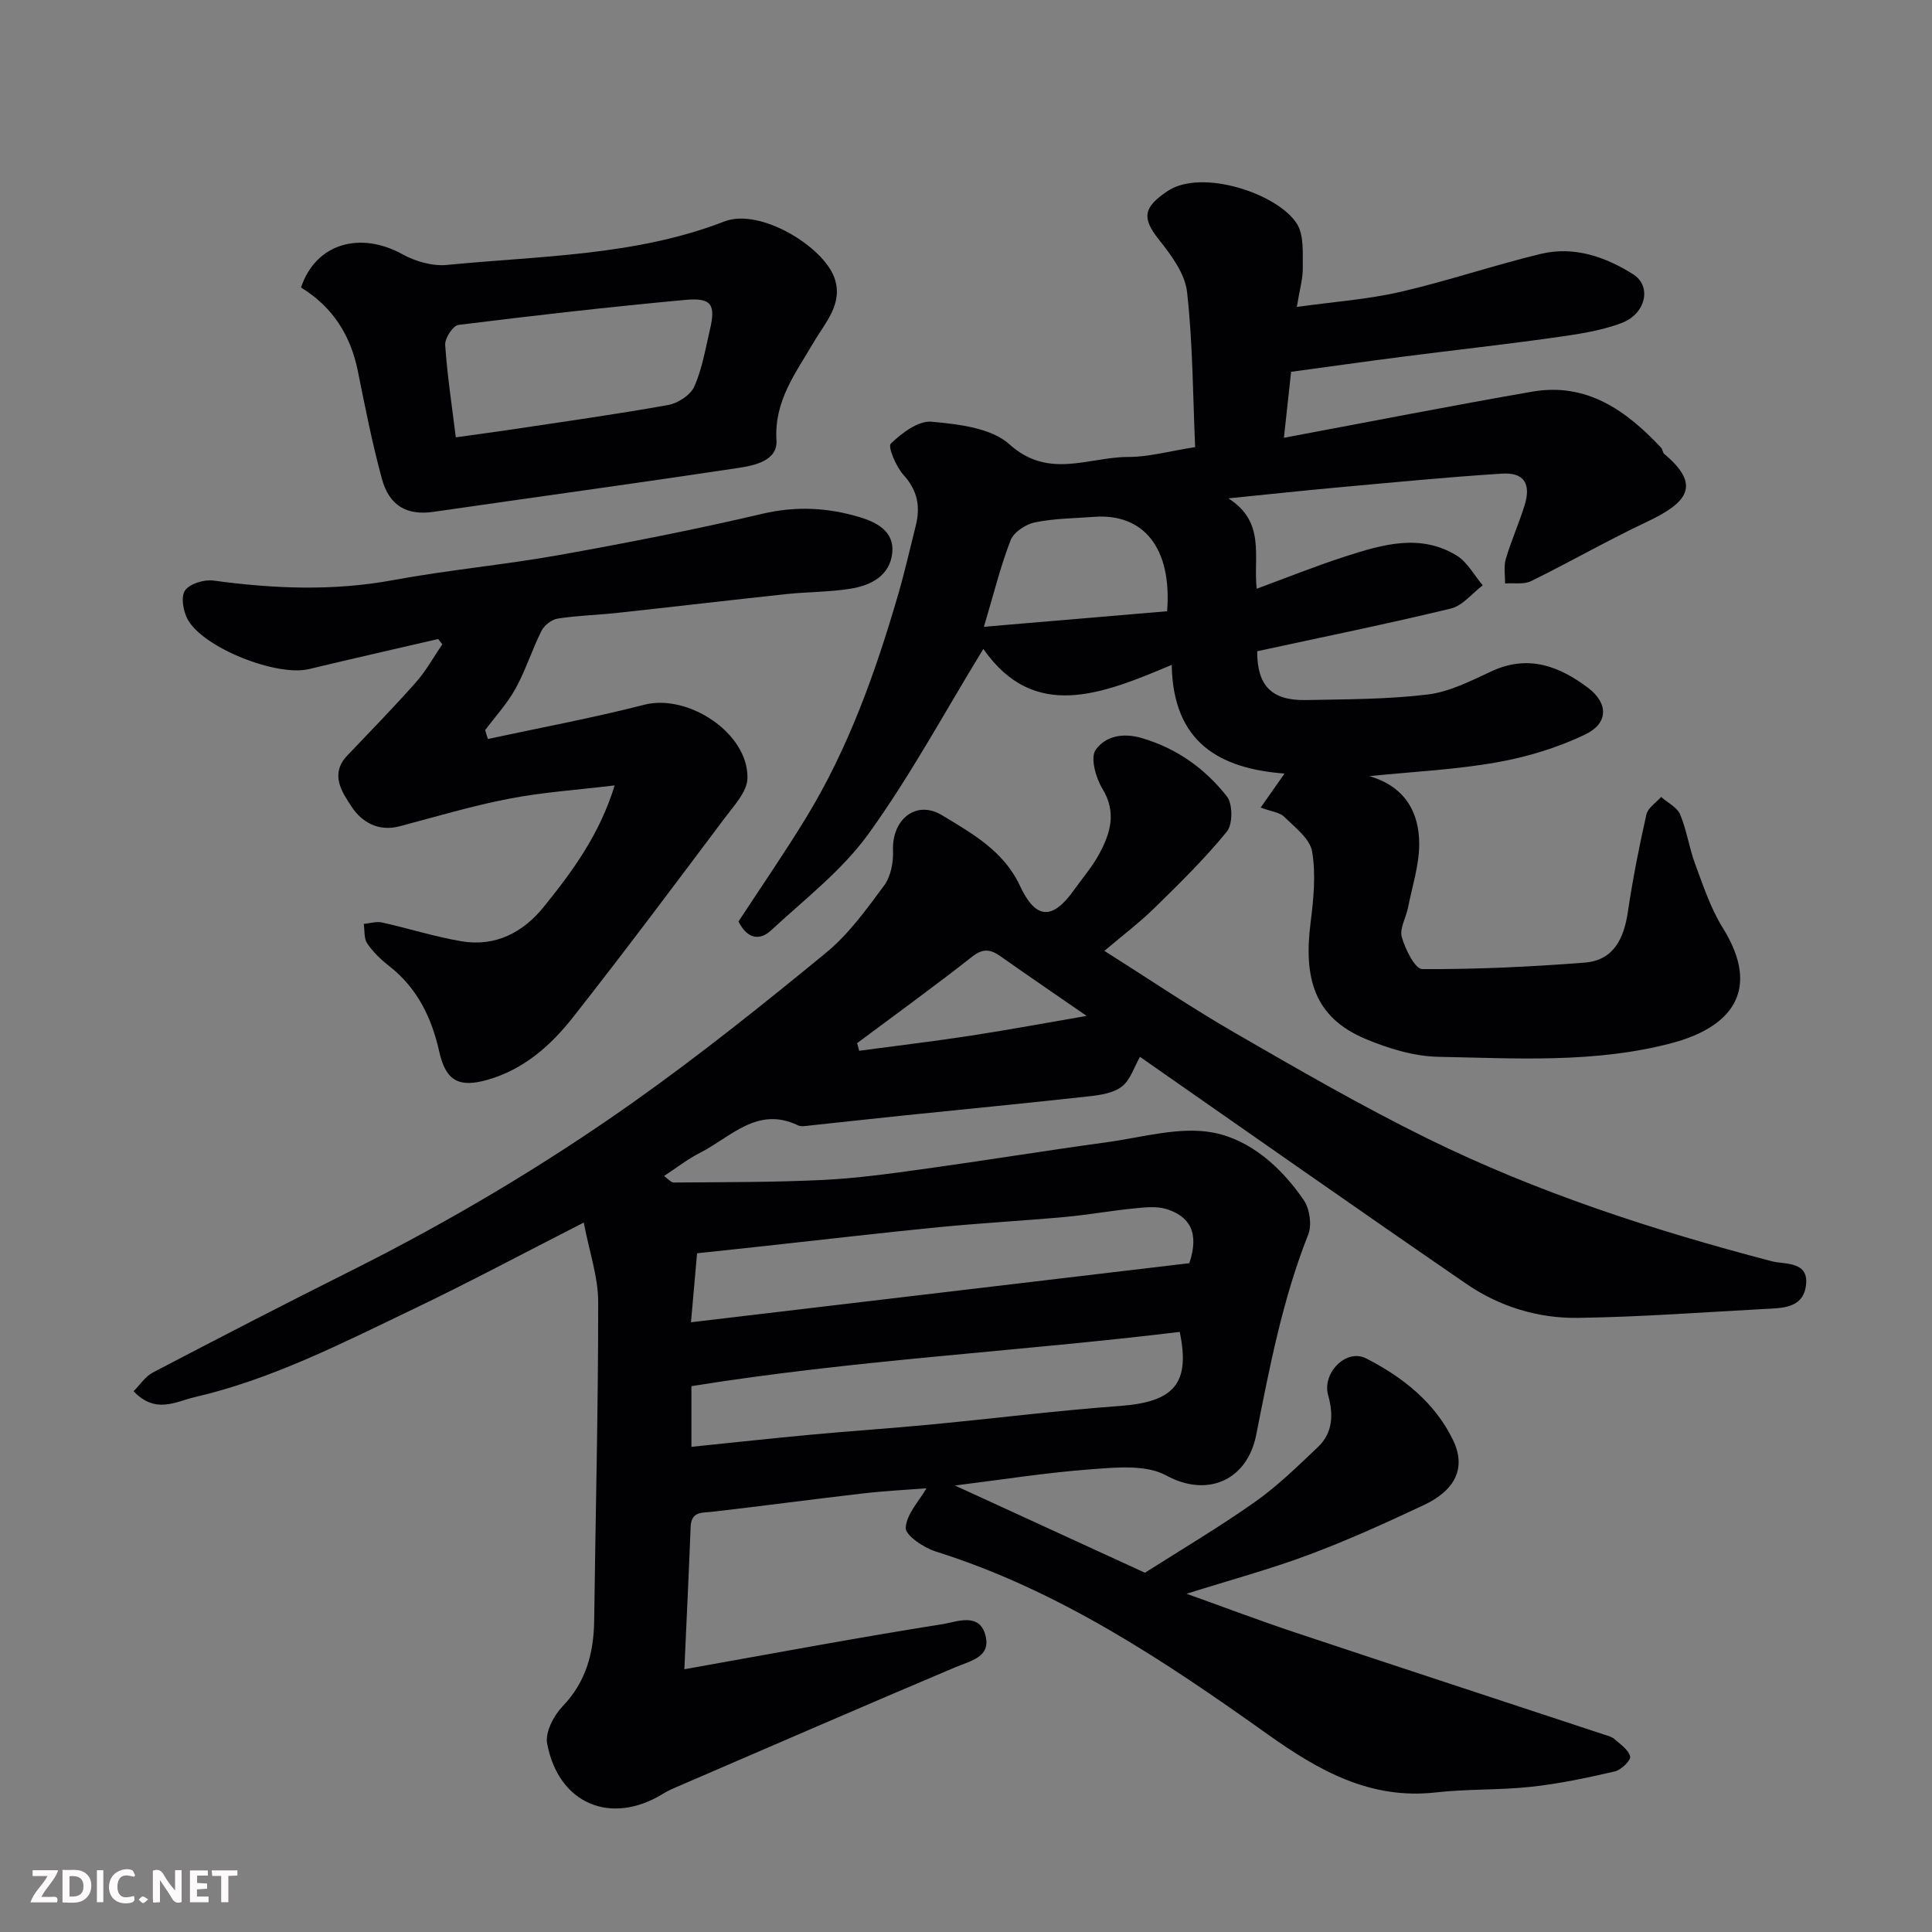 <svg enable-background="new 0 0 400 400" viewBox="0 0 400 400" xmlns="http://www.w3.org/2000/svg"><rect x="0" y="0" width="400" height="400" fill="#808080" stroke="none"/><path d="m120.86 253.12c-12.89 6.57-23.98 12.51-35.32 17.93-14.69 7.03-29.23 14.51-45.25 18.22-3.92.91-8.09 3.56-12.63-1.23 1.3-1.29 2.4-3.04 3.98-3.87 13.63-7.13 27.29-14.19 41.04-21.07 20.33-10.18 39.85-21.75 58.38-34.86 13.74-9.73 26.93-20.28 39.95-30.97 4.68-3.84 8.39-9 12.03-13.92 1.39-1.88 1.95-4.83 1.85-7.25-.26-6.39 4.74-10.58 10.14-7.32 6.19 3.75 12.77 7.38 16.13 14.6 3.25 6.99 6.7 7.17 11.13.98 1.81-2.53 3.87-4.92 5.33-7.63 2.3-4.28 3.59-8.58.62-13.44-1.38-2.26-2.53-6.42-1.4-8.03 1.93-2.74 5.46-3.67 9.63-2.43 7.29 2.17 13.03 6.34 17.54 12.05 1.23 1.56 1.24 5.77 0 7.29-4.57 5.61-9.78 10.72-14.97 15.8-3.15 3.08-6.7 5.76-10.39 8.9 9.19 5.8 17.91 11.71 27 16.96 13.15 7.59 26.32 15.21 39.94 21.91 22.71 11.17 46.7 18.96 71.17 25.37 2.84.74 7.91-.08 7.12 5.2-.69 4.61-4.99 4.51-8.59 4.7-12.86.69-25.71 1.66-38.58 1.84-8.26.12-16.24-2.32-23.1-7.03-22.74-15.62-45.31-31.48-67.59-47.01-1.21 2.12-1.98 4.77-3.74 6.14-1.74 1.36-4.46 1.77-6.81 2.03-12.89 1.43-25.79 2.67-38.69 4-6.37.66-12.73 1.37-19.09 2.04-.82.09-1.8.29-2.48-.03-8.4-4.04-13.87 2.42-20.2 5.64-2.58 1.31-4.9 3.13-7.53 4.85.81.56 1.42 1.35 2.03 1.35 10.28-.09 20.57-.04 30.83-.53 7.03-.34 14.05-1.32 21.03-2.29 12.63-1.75 25.21-3.8 37.84-5.53 7.32-1 15-3.3 21.95-1.99 7.71 1.46 14.19 7.24 18.79 14.02 1.21 1.79 1.69 5.09.91 7.07-5.32 13.41-8 27.48-10.78 41.51-1.86 9.39-10.1 13.05-18.65 8.38-4.17-2.28-10.29-1.66-15.45-1.28-9.45.7-18.84 2.2-28.27 3.37 12.96 5.95 26.02 11.95 39.34 18.06 7.31-4.66 15.25-9.35 22.76-14.65 4.69-3.3 8.85-7.39 13.03-11.35 3.14-2.97 3.26-6.76 2.13-10.79-1.27-4.54 3.73-9.7 7.87-7.59 7.52 3.83 14.26 9.14 18.01 16.94 2.75 5.73.46 10.36-6.05 13.42-7.81 3.68-15.7 7.26-23.78 10.28-8.01 3-16.31 5.24-25.36 8.09 7.83 2.8 15.06 5.54 22.38 7.98 21.3 7.11 42.65 14.09 63.97 21.14.77.25 1.65.45 2.23.96 1.25 1.09 2.94 2.23 3.26 3.62.18.78-1.85 2.78-3.15 3.08-5.7 1.32-11.47 2.55-17.28 3.18-6.56.72-13.23.43-19.78 1.17-13.62 1.55-24.32-4.55-34.83-12.03-21.42-15.25-43.24-29.83-68.7-37.84-2.49-.78-6.32-3.35-6.24-4.91.15-2.84 2.78-5.55 4.29-8.18-3.58.28-8.34.51-13.06 1.05-10.41 1.2-20.8 2.6-31.21 3.8-2.2.25-4.42-.14-4.55 3.12-.38 9.75-.85 19.5-1.3 29.49 18.21-3.24 35.81-6.55 53.49-9.34 2.85-.45 7.68-2.57 8.88 2.46 1.04 4.36-3.02 5.1-6.21 6.44-19.36 8.19-38.63 16.57-57.93 24.89-.9.39-1.8.8-2.63 1.32-10.76 6.64-21.65 2.15-24.01-10.38-.44-2.33 1.35-5.78 3.18-7.69 4.92-5.13 6.48-11.13 6.56-17.91.28-21.93.84-43.87.83-65.8 0-5.2-1.82-10.36-2.99-16.47zm22.29 46.43c8.59-.88 16.75-1.77 24.93-2.53 8.19-.76 16.4-1.3 24.58-2.08 13.07-1.25 26.1-2.89 39.19-3.85 11.16-.82 14.65-4.58 12.4-15.33-33.66 4.07-67.64 5.83-101.1 11.23zm-.09-25.79c35.16-4.17 69.55-8.24 103.18-12.23 2.15-6.43-.03-9.73-4.72-11.2-2.11-.66-4.62-.35-6.91-.12-4.72.47-9.4 1.32-14.12 1.75-8.69.79-17.41 1.26-26.09 2.11-12.08 1.19-24.13 2.61-36.2 3.92-4.69.51-9.39 1.01-13.88 1.49-.39 4.53-.76 8.76-1.26 14.28zm34.4-57.79c.14.53.28 1.06.42 1.58 7.75-1.04 15.52-1.96 23.24-3.15 8.07-1.24 16.09-2.74 23.85-4.07-5.3-3.66-11.59-7.95-17.81-12.33-2.04-1.44-3.6-1.73-5.86.05-7.82 6.14-15.87 11.97-23.84 17.92z" fill="#010103"/><path d="m261.01 167.2c2.02-2.88 3.48-4.95 4.94-7.04-13.31-1.02-23.08-6.3-23.36-22.5-14.48 6.09-28.47 11.79-39-3.31-8.07 13.19-15.14 26.33-23.8 38.32-5.47 7.57-13.22 13.53-20.17 19.97-2.27 2.1-4.88 1.86-6.72-1.86 4.53-6.92 9.43-14.03 13.93-21.38 8.83-14.44 14.45-30.24 19.15-46.4 1.36-4.68 2.43-9.45 3.62-14.17.99-3.94.37-7.29-2.53-10.49-1.55-1.71-3.3-5.86-2.64-6.49 2.28-2.19 5.71-4.8 8.46-4.54 5.55.52 12.32 1.27 16.1 4.68 8.1 7.31 16.38 2.63 24.54 2.62 4.34 0 8.68-1.23 13.91-2.04-.47-10.72-.48-21.48-1.67-32.11-.43-3.82-3.29-7.66-5.84-10.86-3.61-4.55-3.16-6.68 1.74-10 7.11-4.82 23.03.54 26.87 6.78 1.46 2.38 1.14 5.99 1.19 9.04.04 2.25-.65 4.5-1.24 8.13 7.69-1.08 14.66-1.56 21.4-3.11 9.8-2.25 19.35-5.52 29.13-7.88 6.86-1.65 13.35.6 19.1 4.22 3.89 2.45 2.69 8.19-2.42 10.11-4.49 1.69-9.43 2.36-14.24 3.04-10.38 1.46-20.8 2.6-31.19 3.94-7.61.98-15.2 2.06-22.96 3.11-.49 4.48-.94 8.62-1.49 13.66 17.75-3.32 34.54-6.62 51.39-9.55 11.28-1.96 19.48 3.89 26.71 11.61.32.34.31 1.01.65 1.29 7.75 6.48 4.81 10.09-3.64 14.07-8.1 3.82-15.88 8.3-23.93 12.25-1.52.74-3.59.35-5.4.49.03-1.7-.3-3.5.16-5.07 1.1-3.74 2.71-7.32 3.87-11.04 1.42-4.54-.08-6.92-4.68-6.63-11.32.72-22.61 1.83-33.9 2.85-7.14.65-14.27 1.42-22.73 2.27 7.75 4.93 5.14 11.95 5.86 18.71 6.29-2.31 12.31-4.74 18.47-6.72 7.59-2.44 15.41-4.76 22.94-.15 2.22 1.36 3.62 4.07 5.39 6.16-2.18 1.65-4.15 4.22-6.59 4.81-13.28 3.21-26.67 5.93-40.1 8.84-.03 7.05 2.9 10.25 10.1 10.11 8.43-.17 16.92-.14 25.26-1.16 4.55-.56 8.96-2.86 13.23-4.83 7.56-3.49 14-1.01 19.94 3.48 4.16 3.15 4.21 7.28-.52 9.58-5.73 2.78-12.08 4.7-18.37 5.82-8.52 1.52-17.23 1.92-26.42 2.86 7.32 2.12 10.39 7.45 10.32 14.26-.05 4.33-1.46 8.66-2.32 12.97-.41 2.07-1.78 4.33-1.28 6.1.71 2.51 2.74 6.61 4.23 6.62 11.21.06 22.45-.47 33.63-1.34 6.02-.47 8.13-5 8.95-10.54 1-6.76 2.33-13.48 3.83-20.14.31-1.37 2-2.42 3.05-3.62 1.36 1.2 3.31 2.14 3.94 3.64 1.37 3.27 1.86 6.9 3.1 10.24 1.67 4.49 3.2 9.17 5.71 13.2 8.23 13.2 1.43 20.71-10.55 23.88-15.9 4.21-32.18 3.15-48.34 2.84-5.06-.1-10.32-1.72-15.06-3.7-10.82-4.52-12.78-12.87-11.39-23.97.62-4.91 1.14-10.03.33-14.83-.45-2.67-3.57-5.01-5.78-7.2-.9-.9-2.57-1.05-4.87-1.9zm-19.37-40.65c1.03-13.16-4.92-20.32-15.16-19.54-4.09.31-8.25.32-12.24 1.15-1.89.39-4.35 2.01-5 3.68-2.1 5.41-3.49 11.09-5.53 17.93 13.08-1.11 25.44-2.16 37.93-3.22z" fill="#010103"/><path d="m101.01 153c10.8-2.33 21.68-4.34 32.38-7.09 9.07-2.33 21.6 5.89 21.36 15.24-.07 2.77-2.78 5.65-4.68 8.18-10.4 13.85-20.77 27.74-31.49 41.35-4.59 5.83-10.17 10.75-17.64 12.88-5.88 1.68-8.63.27-9.99-5.79-1.58-7.08-4.55-13.21-10.4-17.78-1.69-1.32-3.31-2.88-4.51-4.64-.71-1.04-.52-2.68-.73-4.06 1.26-.12 2.59-.56 3.77-.3 5.53 1.22 10.96 2.97 16.53 3.9 6.96 1.16 12.7-1.84 16.95-7.11 5.92-7.33 11.55-14.93 14.7-25.17-7.7.93-14.85 1.4-21.83 2.75-7.64 1.47-15.13 3.71-22.67 5.71-4.42 1.17-7.86-.84-9.99-4.09-1.98-3.01-4.53-6.7-.88-10.54 4.79-5.04 9.65-10.01 14.25-15.21 2.09-2.36 3.64-5.21 5.44-7.84-.29-.36-.58-.72-.86-1.09-8.93 2.07-17.86 4.09-26.77 6.23-6.59 1.58-21.73-4.31-25.06-10.23-.95-1.69-1.49-4.75-.59-6.04.98-1.42 3.97-2.32 5.9-2.06 12.42 1.69 24.73 2.21 37.18-.09 11.4-2.11 22.99-3.16 34.41-5.2 14.1-2.52 28.17-5.28 42.11-8.55 6.98-1.63 13.59-1.27 20.21.75 3.46 1.05 7.03 2.96 6.63 7.27-.45 4.76-4.35 6.8-8.55 7.49-4.37.72-8.86.65-13.28 1.12-11.73 1.25-23.45 2.64-35.18 3.91-4.09.44-8.22.54-12.27 1.17-1.24.19-2.77 1.39-3.35 2.53-1.95 3.89-3.26 8.13-5.35 11.93-1.7 3.1-4.18 5.77-6.32 8.64.2.64.39 1.24.57 1.83z" fill="#010103"/><path d="m62.32 59.52c3.13-9.29 12.39-11.62 20.98-6.89 2.7 1.49 6.24 2.52 9.25 2.22 19.31-1.89 38.99-1.86 57.43-9 7.36-2.85 20.38 5.14 22.74 11.57 1.99 5.43-1.91 9.4-4.31 13.53-3.69 6.33-8.15 12.04-7.65 20.21.26 4.26-4.6 5.23-8.01 5.74-20.98 3.16-42 6.03-63 9.07-5.41.78-9.13-1.14-10.69-6.86-2-7.35-3.47-14.84-4.98-22.32-1.5-7.36-5.14-13.19-11.76-17.27zm32.05 31.02c3.68-.51 7.35-.99 11.02-1.54 10.98-1.65 21.99-3.19 32.91-5.14 2.03-.36 4.65-2.05 5.44-3.82 1.64-3.66 2.29-7.77 3.23-11.73 1.25-5.27.37-6.72-5.1-6.22-15.68 1.45-31.33 3.23-46.96 5.18-1.12.14-2.84 2.78-2.74 4.15.43 6.36 1.41 12.68 2.2 19.12z" fill="#010103"/><g fill="#fcfafa"><path d="m37.59 393.81c-.92.31-1.52.05-2-.78-.7-1.2-1.52-2.34-2.47-3.78v4.59c-.55.03-.95.05-1.41.07-.03-.37-.06-.64-.06-.91 0-1.91 0-3.81 0-5.7 1.13-.41 1.77-.03 2.29.91.62 1.11 1.38 2.14 2.31 3.19v-4.2h1.35v6.61z"/><path d="m12.94 393.88v-6.75c1.9.19 3.93-.54 5.37 1.29.8 1.01.78 2.88.03 3.97-1.37 1.97-3.4 1.51-5.4 1.49m1.45-1.22c2.04.12 2.92-.58 2.89-2.21-.03-1.51-.98-2.19-2.89-2z"/><path d="m11.81 393.87h-5.49c.68-2.18 2.47-3.48 3.51-5.45h-3.08v-1.21h5.29c-.71 2.13-2.44 3.48-3.47 5.51.86 0 1.63.04 2.39-.01.79-.05 1.14.21.85 1.16"/><path d="m39.33 393.86v-6.61h3.7v1.07h-2.22v1.52c.68.04 1.34.09 2.07.13v1.07c-.72.05-1.38.09-2.1.14v1.48h2.4v1.19h-3.84z"/><path d="m27.71 388.56c-1.15-.3-2.46-.61-3.1.64-.37.73-.41 1.93-.06 2.67.63 1.35 1.99.93 3.17.68.35.94-.01 1.32-.93 1.46-1.62.25-3.05-.27-3.76-1.48-.73-1.24-.6-3.03.31-4.17.88-1.11 2.71-1.7 4-1.16.32.13.44.74.65 1.12-.1.08-.19.16-.28.24"/><path d="m49.15 387.24v1.07c-.59.02-1.17.05-1.87.08v5.44h-1.48v-5.44h-1.85c-.05-.4-.08-.73-.13-1.15z"/><path d="m20.06 387.21h1.33v6.62h-1.33z"/><path d="m30.68 393.25c-.49.38-.8.79-1.05.76-.32-.05-.6-.45-.9-.7.26-.24.51-.64.8-.67.29-.04.62.3 1.15.61"/></g></svg>